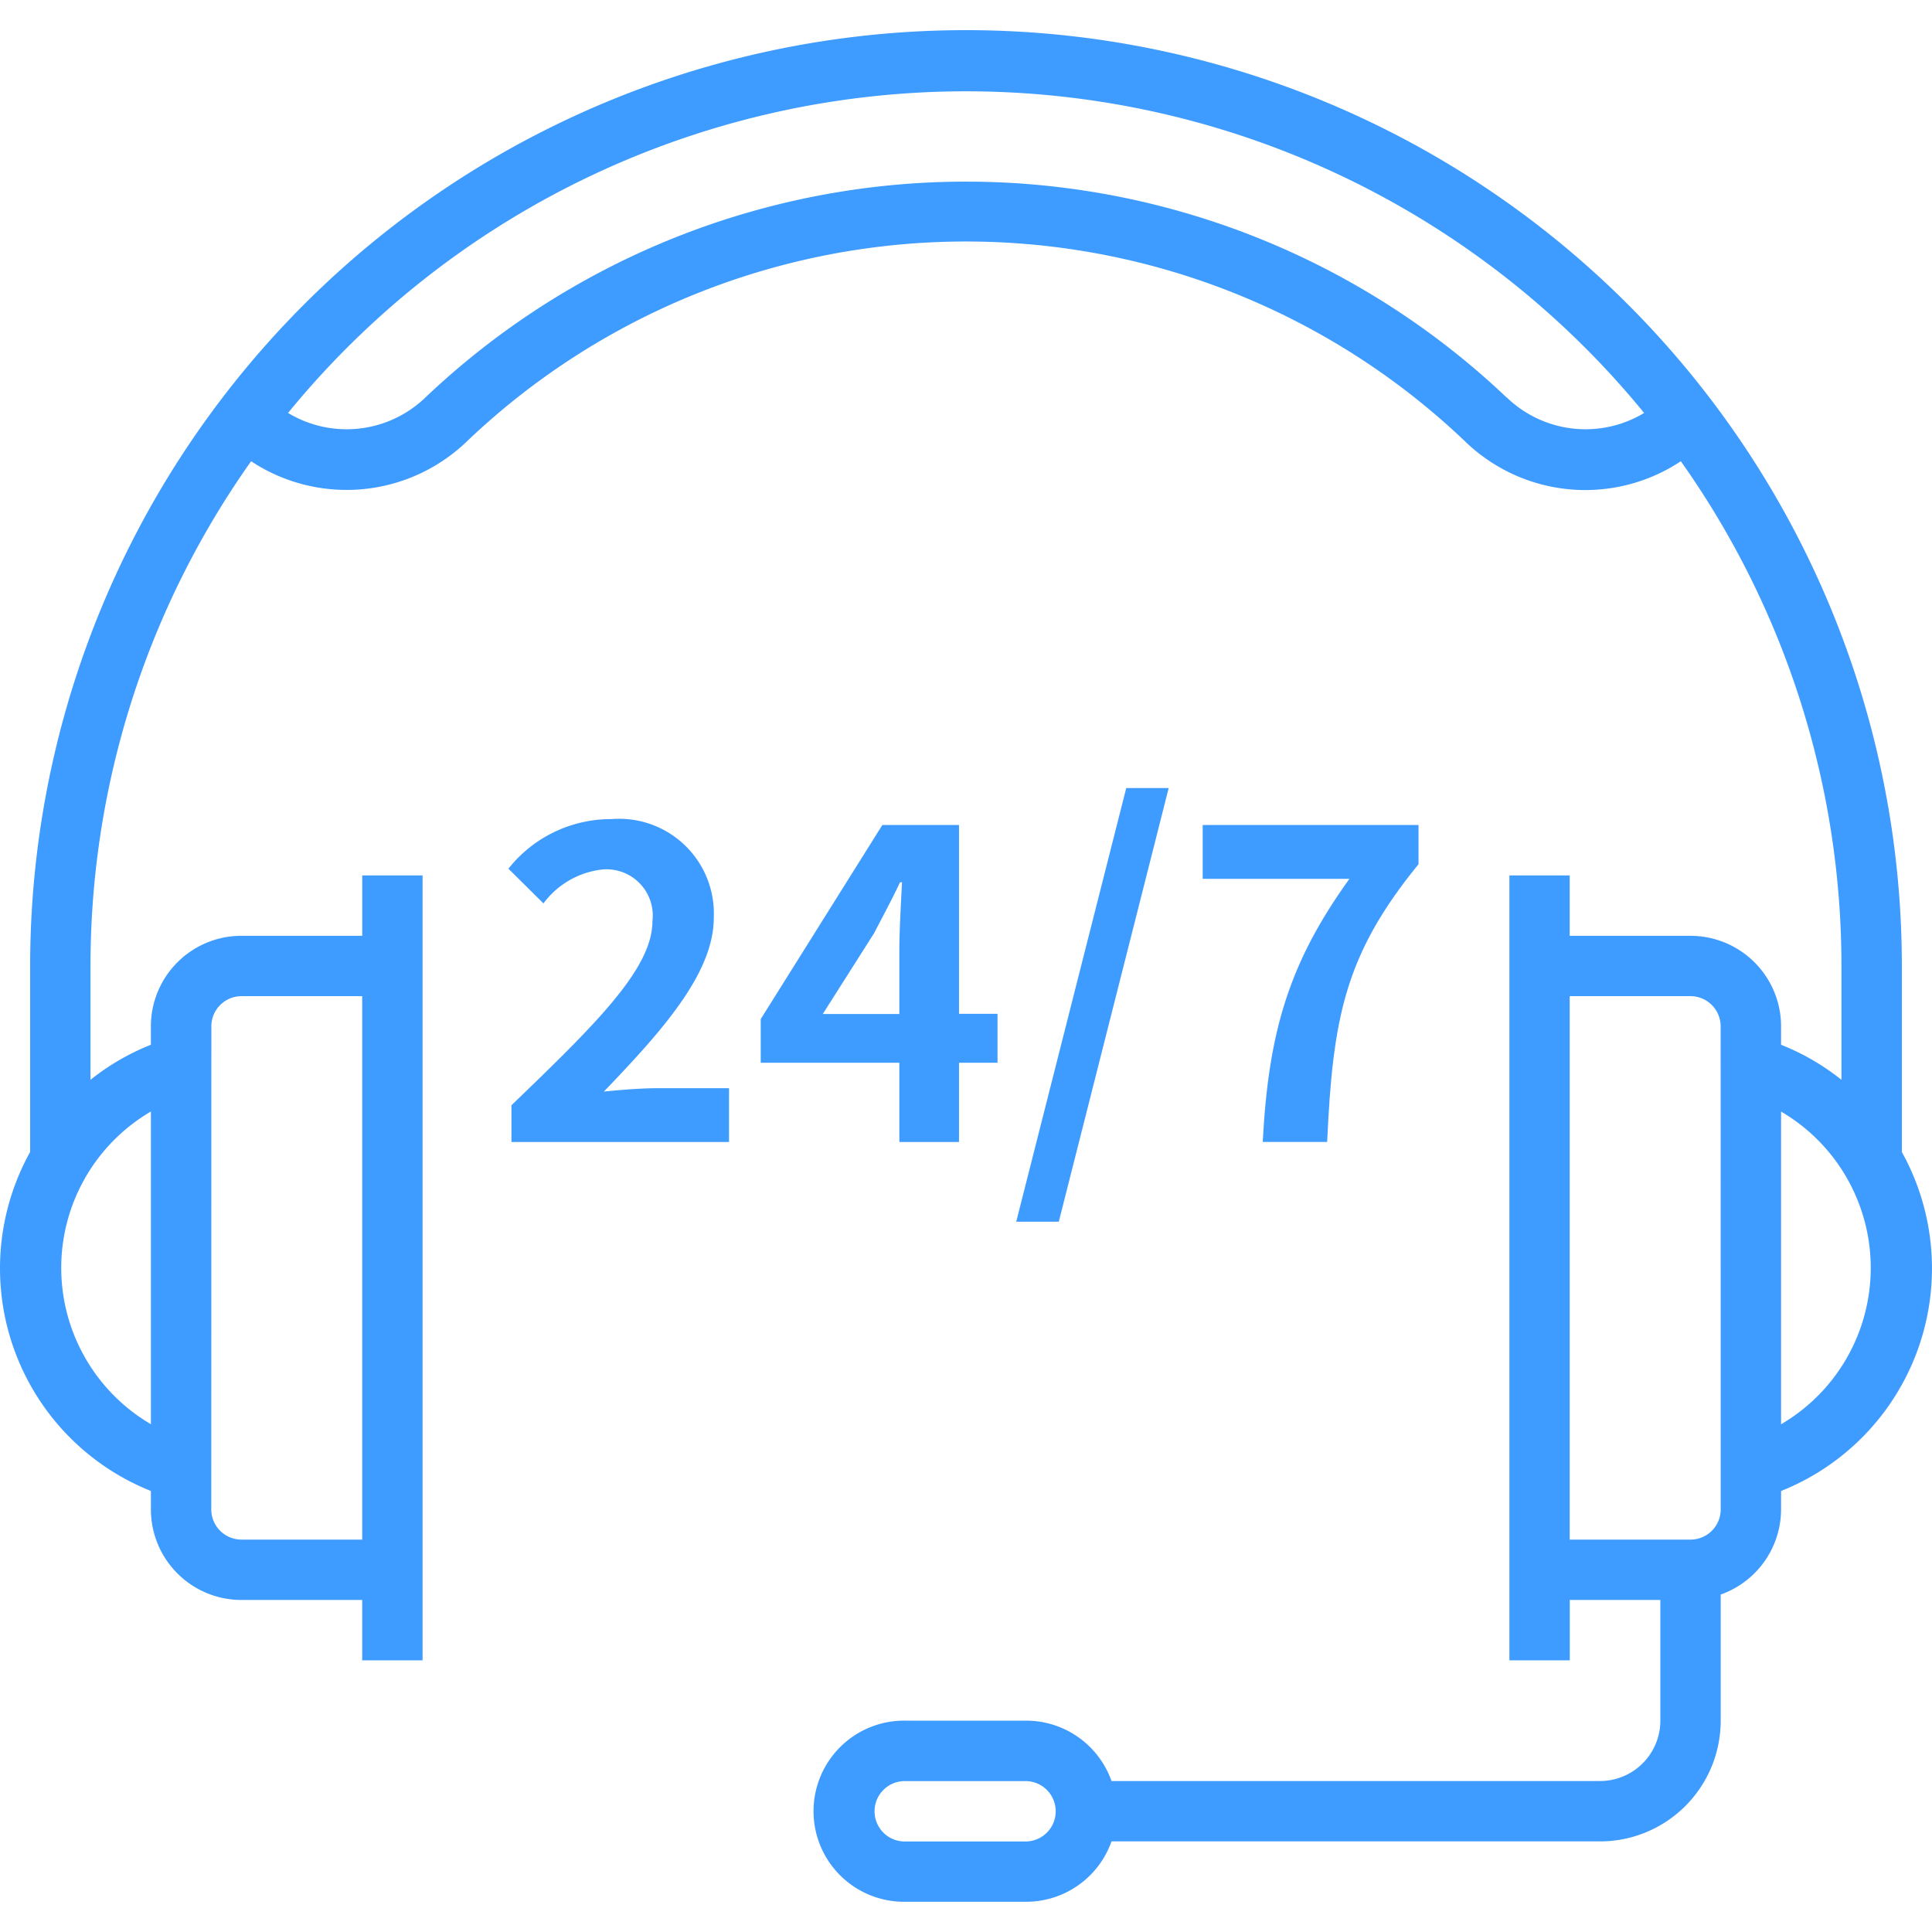 <svg xmlns="http://www.w3.org/2000/svg" xmlns:xlink="http://www.w3.org/1999/xlink" width="76" height="76" viewBox="0 0 76 76"><defs><clipPath id="clip-path"><rect id="Rectangle_4997" data-name="Rectangle 4997" width="76" height="76" transform="translate(-12047 -487)" fill="#3e9bff"></rect></clipPath></defs><g id="_1" data-name="1" transform="translate(12047 487)"><g id="Mask_Group_88" data-name="Mask Group 88" clip-path="url(#clip-path)"><g id="Layer_2" data-name="Layer 2" transform="translate(-12047.002 -485.814)"><g id="Layer_1" data-name="Layer 1"><path id="Path_8062" data-name="Path 8062" d="M74.816,44.129V36.814a36.814,36.814,0,1,0-73.628,0v7.315a9.429,9.429,0,0,0,4.75,13.336v.724A3.563,3.563,0,0,0,9.5,61.753h4.75v2.375h2.375V33.251H14.251v2.375H9.5a3.563,3.563,0,0,0-3.563,3.563v.724a9.263,9.263,0,0,0-2.375,1.378V36.814A34.332,34.332,0,0,1,9.88,16.958a6.817,6.817,0,0,0,8.491-.784,28.442,28.442,0,0,1,39.26,0,6.8,6.8,0,0,0,8.491.784,34.332,34.332,0,0,1,6.318,19.856v4.477a9.263,9.263,0,0,0-2.375-1.378v-.724A3.563,3.563,0,0,0,66.5,35.627h-4.75V33.251H59.378V64.128h2.375V61.753h3.563V66.5a2.375,2.375,0,0,1-2.375,2.375H43.726A3.563,3.563,0,0,0,40.377,66.5h-4.75a3.563,3.563,0,1,0,0,7.125h4.75a3.563,3.563,0,0,0,3.349-2.375H62.94a4.75,4.75,0,0,0,4.75-4.75V61.539a3.563,3.563,0,0,0,2.375-3.349v-.724a9.429,9.429,0,0,0,4.75-13.336Zm-66.5-4.94A1.188,1.188,0,0,1,9.5,38h4.75V59.378H9.5A1.188,1.188,0,0,1,8.313,58.19ZM5.938,42.538v12.3a7.125,7.125,0,0,1,0-12.3ZM59.271,14.453a30.876,30.876,0,0,0-42.538,0,4.465,4.465,0,0,1-5.4.606,34.439,34.439,0,0,1,53.345,0,4.465,4.465,0,0,1-5.4-.606Zm-18.894,56.8h-4.75a1.188,1.188,0,1,1,0-2.375h4.75a1.188,1.188,0,0,1,0,2.375ZM67.69,58.19A1.188,1.188,0,0,1,66.5,59.378h-4.75V38H66.5a1.188,1.188,0,0,1,1.188,1.188Zm2.375-3.349v-12.3a7.125,7.125,0,0,1,0,12.3Z" fill="#3e9bff"></path></g></g></g><g id="_370540ab164c28daf868a6cb8df42f27" data-name="370540ab164c28daf868a6cb8df42f27" transform="translate(-12038.667 -477.264)"><path id="Path_8066" data-name="Path 8066" d="M15.389,24.494a1.821,1.821,0,0,1,1.943,2.037c0,1.857-2.2,4.021-5.545,7.239v1.447h8.558V33.1H17.511c-.6,0-1.439.066-2.09.133,2.307-2.4,4.324-4.664,4.324-6.835a3.725,3.725,0,0,0-4.021-3.884,5.15,5.15,0,0,0-4.057,1.951l1.378,1.366A3.339,3.339,0,0,1,15.389,24.494ZM27.045,35.216h2.347V32.1h1.515V30.174H29.392V22.747H26.376l-4.784,7.635V32.1h5.453Zm-3.007-5.042L26.053,27c.353-.685.706-1.332,1.019-2h.078c-.038.752-.105,1.922-.105,2.674v2.508H24.038Z" transform="translate(0 -0.029)" fill="#3e9bff"></path><path id="Path_8067" data-name="Path 8067" d="M38.123,21.264H36.454L32.126,38.323H33.8Z" transform="translate(-0.483)" fill="#3e9bff"></path><path id="Path_8068" data-name="Path 8068" d="M42,35.221h2.534c.222-4.862.682-7.36,3.594-10.926V22.753h-8.49V24.87h5.772C43.024,28.182,42.224,30.91,42,35.221Z" transform="translate(-0.66 -0.035)" fill="#3e9bff"></path></g></g></svg>
